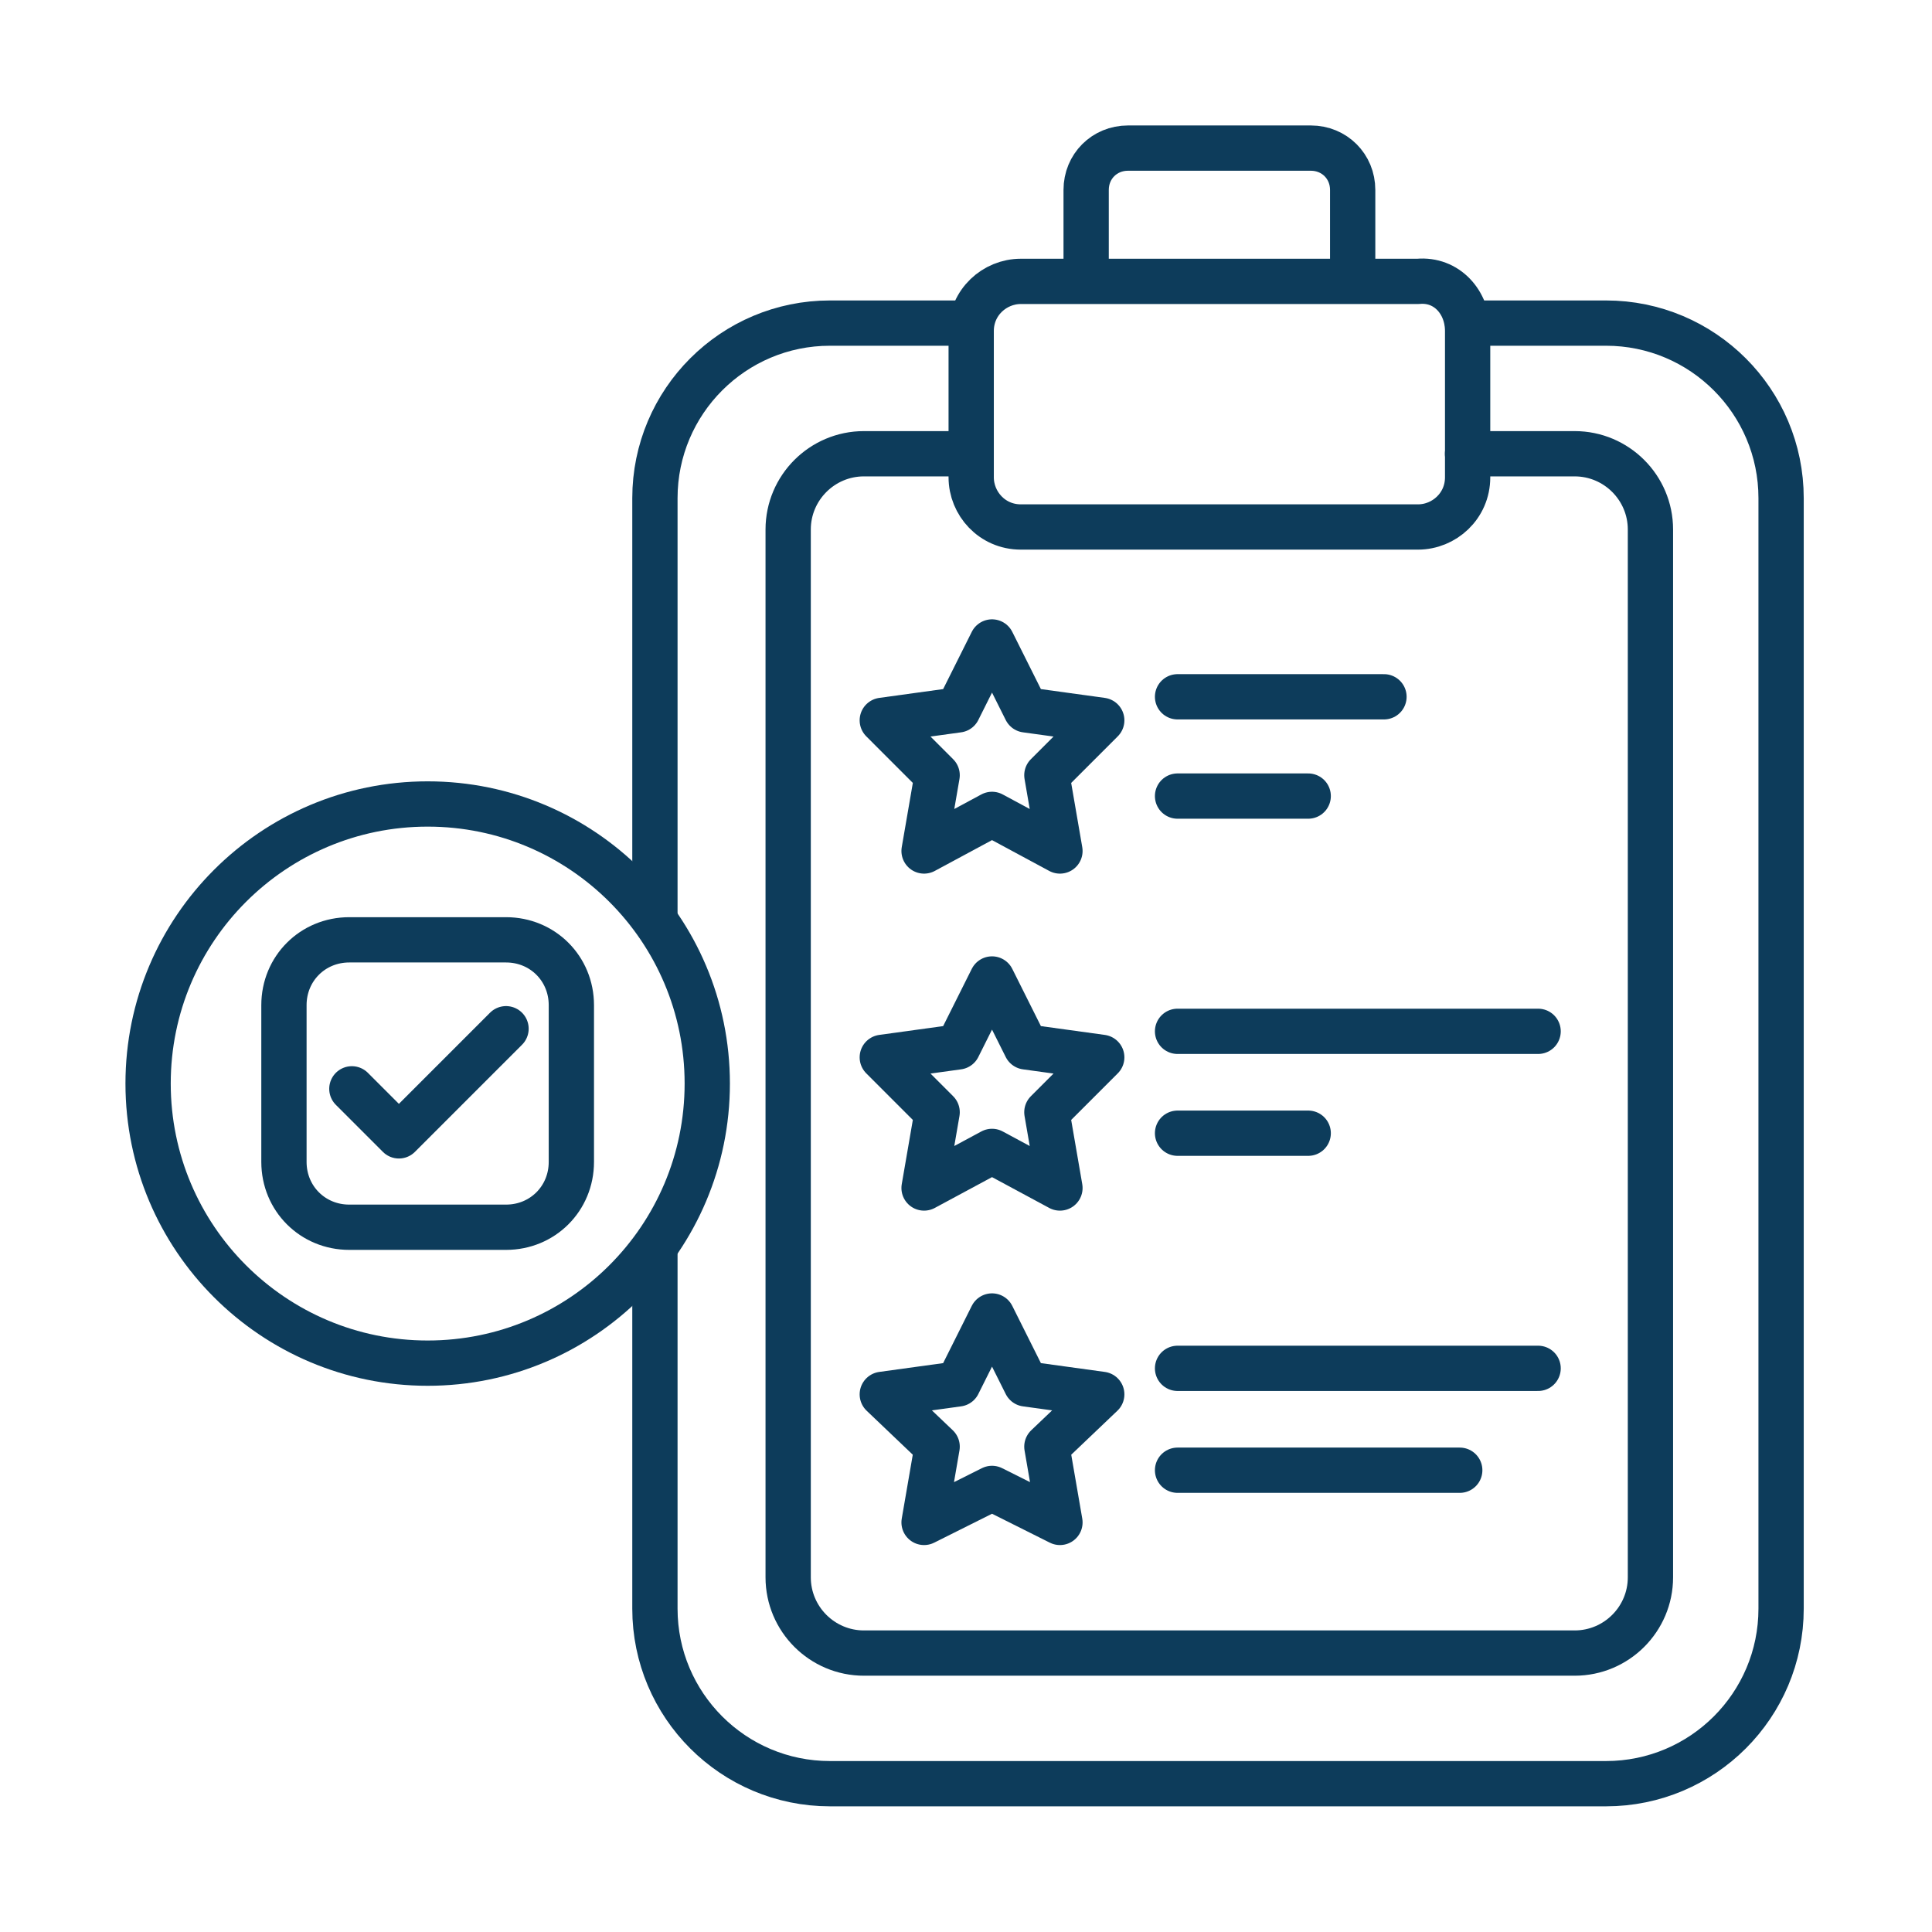<svg width="64" height="64" viewBox="0 0 64 64" fill="none" xmlns="http://www.w3.org/2000/svg">
<path d="M21.695 30.265V16.502C21.695 13.3 24.292 10.703 27.494 10.703H32.082M48.614 10.703H53.201C56.404 10.703 59.001 13.3 59.001 16.502V53.288C59.001 56.491 56.404 59.087 53.201 59.087H27.494C24.292 59.087 21.695 56.491 21.695 53.288V41.344" stroke="#0D3C5B" stroke-width="1.5" stroke-miterlimit="10" stroke-linecap="round" stroke-linejoin="round"/>
<path d="M48.614 15.031H52.163C53.547 15.031 54.673 16.157 54.673 17.541V52.25C54.673 53.635 53.547 54.76 52.163 54.76H28.619C27.235 54.76 26.109 53.635 26.109 52.25V17.541C26.109 16.157 27.235 15.031 28.619 15.031H32.168" stroke="#0D3C5B" stroke-width="1.5" stroke-miterlimit="10" stroke-linecap="round" stroke-linejoin="round"/>
<path d="M35.98 9.234V6.291C35.98 5.512 36.586 4.906 37.365 4.906H43.424C44.203 4.906 44.809 5.512 44.809 6.291V9.234M48.617 10.965V15.812C48.617 16.764 47.838 17.457 46.973 17.457H33.816C32.864 17.457 32.172 16.678 32.172 15.812V10.965C32.172 10.013 32.951 9.321 33.816 9.321H46.973C47.925 9.234 48.617 10.013 48.617 10.965Z" stroke="#0D3C5B" stroke-width="1.5" stroke-miterlimit="10" stroke-linecap="round" stroke-linejoin="round"/>
<path d="M32.862 21.266L33.987 23.516L36.497 23.862L34.679 25.68L35.112 28.19L32.862 26.978L30.611 28.19L31.044 25.68L29.227 23.862L31.737 23.516L32.862 21.266Z" stroke="#0D3C5B" stroke-width="1.5" stroke-miterlimit="10" stroke-linecap="round" stroke-linejoin="round"/>
<path d="M32.862 32.43L33.987 34.68L36.497 35.026L34.679 36.844L35.112 39.354L32.862 38.142L30.611 39.354L31.044 36.844L29.227 35.026L31.737 34.68L32.862 32.43Z" stroke="#0D3C5B" stroke-width="1.5" stroke-miterlimit="10" stroke-linecap="round" stroke-linejoin="round"/>
<path d="M32.862 43.594L33.987 45.844L36.497 46.19L34.679 47.922L35.112 50.432L32.862 49.306L30.611 50.432L31.044 47.922L29.227 46.19L31.737 45.844L32.862 43.594Z" stroke="#0D3C5B" stroke-width="1.5" stroke-miterlimit="10" stroke-linecap="round" stroke-linejoin="round"/>
<path d="M39.008 23.082H45.846" stroke="#0D3C5B" stroke-width="1.5" stroke-miterlimit="10" stroke-linecap="round" stroke-linejoin="round"/>
<path d="M39.008 26.371H43.336" stroke="#0D3C5B" stroke-width="1.5" stroke-miterlimit="10" stroke-linecap="round" stroke-linejoin="round"/>
<path d="M39.008 34.164H50.952" stroke="#0D3C5B" stroke-width="1.5" stroke-miterlimit="10" stroke-linecap="round" stroke-linejoin="round"/>
<path d="M39.008 37.539H43.336" stroke="#0D3C5B" stroke-width="1.5" stroke-miterlimit="10" stroke-linecap="round" stroke-linejoin="round"/>
<path d="M39.008 45.328H50.952" stroke="#0D3C5B" stroke-width="1.5" stroke-miterlimit="10" stroke-linecap="round" stroke-linejoin="round"/>
<path d="M39.008 48.703H48.356" stroke="#0D3C5B" stroke-width="1.5" stroke-miterlimit="10" stroke-linecap="round" stroke-linejoin="round"/>
<path d="M14.168 45.156C19.283 45.156 23.429 41.009 23.429 35.894C23.429 30.779 19.283 26.633 14.168 26.633C9.053 26.633 4.906 30.779 4.906 35.894C4.906 41.009 9.053 45.156 14.168 45.156Z" stroke="#0D3C5B" stroke-width="1.5" stroke-miterlimit="10" stroke-linecap="round" stroke-linejoin="round"/>
<path d="M16.763 40.654H11.57C10.358 40.654 9.406 39.702 9.406 38.49V33.297C9.406 32.085 10.358 31.133 11.57 31.133H16.763C17.975 31.133 18.927 32.085 18.927 33.297V38.49C18.927 39.702 17.975 40.654 16.763 40.654Z" stroke="#0D3C5B" stroke-width="1.5" stroke-miterlimit="10" stroke-linecap="round" stroke-linejoin="round"/>
<path d="M11.656 36.069L13.214 37.627L16.763 34.078" stroke="#0D3C5B" stroke-width="1.5" stroke-miterlimit="10" stroke-linecap="round" stroke-linejoin="round"/>
</svg>
